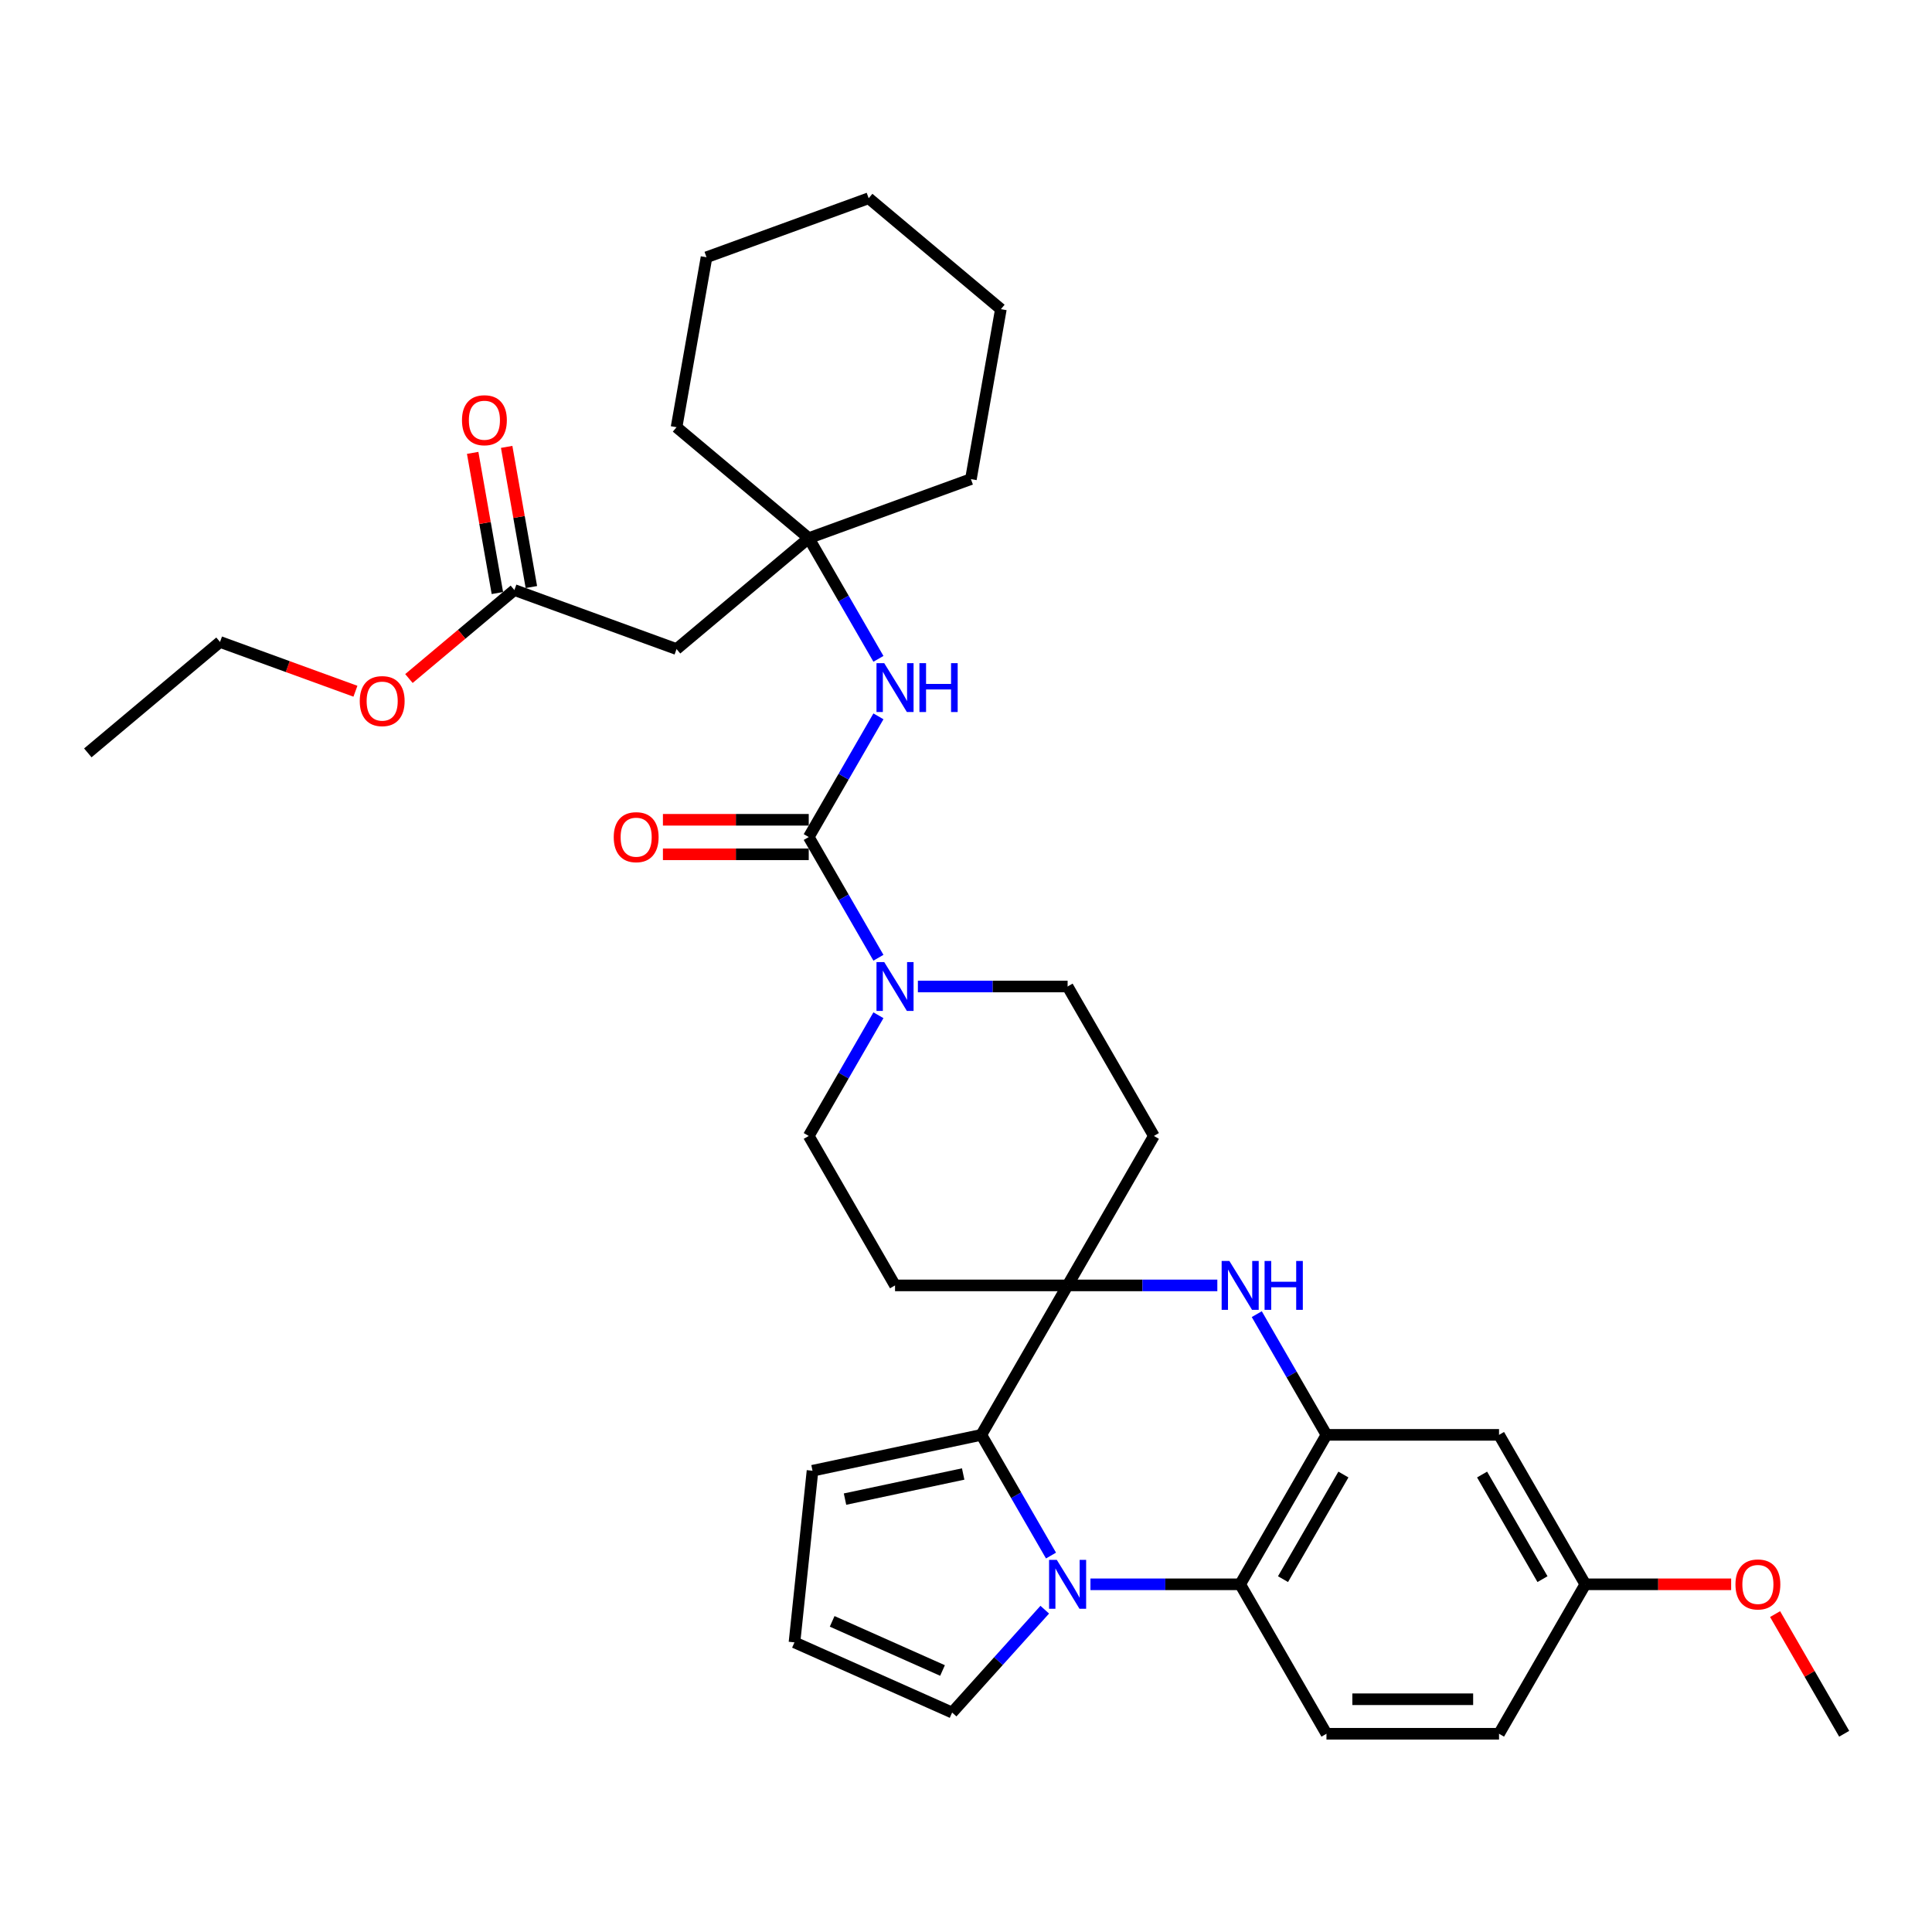 <?xml version='1.0' encoding='iso-8859-1'?>
<svg version='1.1' baseProfile='full'
              xmlns='http://www.w3.org/2000/svg'
                      xmlns:rdkit='http://www.rdkit.org/xml'
                      xmlns:xlink='http://www.w3.org/1999/xlink'
                  xml:space='preserve'
width='1000px' height='1000px' viewBox='0 0 1000 1000'>
<!-- END OF HEADER -->
<rect style='opacity:1.0;fill:#FFFFFF;stroke:none' width='1000' height='1000' x='0' y='0'> </rect>
<path class='bond-1' d='M 543.998,805.154 L 525.963,773.917' style='fill:none;fill-rule:evenodd;stroke:#0000FF;stroke-width:6px;stroke-linecap:butt;stroke-linejoin:miter;stroke-opacity:1' />
<path class='bond-1' d='M 525.963,773.917 L 507.928,742.679' style='fill:none;fill-rule:evenodd;stroke:#000000;stroke-width:6px;stroke-linecap:butt;stroke-linejoin:miter;stroke-opacity:1' />
<path class='bond-5' d='M 564.416,820.035 L 603.165,820.035' style='fill:none;fill-rule:evenodd;stroke:#0000FF;stroke-width:6px;stroke-linecap:butt;stroke-linejoin:miter;stroke-opacity:1' />
<path class='bond-5' d='M 603.165,820.035 L 641.913,820.035' style='fill:none;fill-rule:evenodd;stroke:#000000;stroke-width:6px;stroke-linecap:butt;stroke-linejoin:miter;stroke-opacity:1' />
<path class='bond-13' d='M 540.764,833.17 L 516.792,859.793' style='fill:none;fill-rule:evenodd;stroke:#0000FF;stroke-width:6px;stroke-linecap:butt;stroke-linejoin:miter;stroke-opacity:1' />
<path class='bond-13' d='M 516.792,859.793 L 492.821,886.416' style='fill:none;fill-rule:evenodd;stroke:#000000;stroke-width:6px;stroke-linecap:butt;stroke-linejoin:miter;stroke-opacity:1' />
<path class='bond-0' d='M 552.59,665.323 L 507.928,742.679' style='fill:none;fill-rule:evenodd;stroke:#000000;stroke-width:6px;stroke-linecap:butt;stroke-linejoin:miter;stroke-opacity:1' />
<path class='bond-11' d='M 552.59,665.323 L 597.252,587.966' style='fill:none;fill-rule:evenodd;stroke:#000000;stroke-width:6px;stroke-linecap:butt;stroke-linejoin:miter;stroke-opacity:1' />
<path class='bond-12' d='M 552.59,665.323 L 463.267,665.323' style='fill:none;fill-rule:evenodd;stroke:#000000;stroke-width:6px;stroke-linecap:butt;stroke-linejoin:miter;stroke-opacity:1' />
<path class='bond-35' d='M 552.59,665.323 L 591.339,665.323' style='fill:none;fill-rule:evenodd;stroke:#000000;stroke-width:6px;stroke-linecap:butt;stroke-linejoin:miter;stroke-opacity:1' />
<path class='bond-35' d='M 591.339,665.323 L 630.087,665.323' style='fill:none;fill-rule:evenodd;stroke:#0000FF;stroke-width:6px;stroke-linecap:butt;stroke-linejoin:miter;stroke-opacity:1' />
<path class='bond-16' d='M 507.928,742.679 L 420.557,761.251' style='fill:none;fill-rule:evenodd;stroke:#000000;stroke-width:6px;stroke-linecap:butt;stroke-linejoin:miter;stroke-opacity:1' />
<path class='bond-16' d='M 498.537,762.939 L 437.377,775.939' style='fill:none;fill-rule:evenodd;stroke:#000000;stroke-width:6px;stroke-linecap:butt;stroke-linejoin:miter;stroke-opacity:1' />
<path class='bond-2' d='M 650.505,680.204 L 668.54,711.442' style='fill:none;fill-rule:evenodd;stroke:#0000FF;stroke-width:6px;stroke-linecap:butt;stroke-linejoin:miter;stroke-opacity:1' />
<path class='bond-2' d='M 668.54,711.442 L 686.575,742.679' style='fill:none;fill-rule:evenodd;stroke:#000000;stroke-width:6px;stroke-linecap:butt;stroke-linejoin:miter;stroke-opacity:1' />
<path class='bond-3' d='M 418.605,433.254 L 436.64,464.491' style='fill:none;fill-rule:evenodd;stroke:#000000;stroke-width:6px;stroke-linecap:butt;stroke-linejoin:miter;stroke-opacity:1' />
<path class='bond-3' d='M 436.64,464.491 L 454.675,495.729' style='fill:none;fill-rule:evenodd;stroke:#0000FF;stroke-width:6px;stroke-linecap:butt;stroke-linejoin:miter;stroke-opacity:1' />
<path class='bond-7' d='M 418.605,433.254 L 436.64,402.016' style='fill:none;fill-rule:evenodd;stroke:#000000;stroke-width:6px;stroke-linecap:butt;stroke-linejoin:miter;stroke-opacity:1' />
<path class='bond-7' d='M 436.64,402.016 L 454.675,370.779' style='fill:none;fill-rule:evenodd;stroke:#0000FF;stroke-width:6px;stroke-linecap:butt;stroke-linejoin:miter;stroke-opacity:1' />
<path class='bond-20' d='M 418.605,424.321 L 380.866,424.321' style='fill:none;fill-rule:evenodd;stroke:#000000;stroke-width:6px;stroke-linecap:butt;stroke-linejoin:miter;stroke-opacity:1' />
<path class='bond-20' d='M 380.866,424.321 L 343.127,424.321' style='fill:none;fill-rule:evenodd;stroke:#FF0000;stroke-width:6px;stroke-linecap:butt;stroke-linejoin:miter;stroke-opacity:1' />
<path class='bond-20' d='M 418.605,442.186 L 380.866,442.186' style='fill:none;fill-rule:evenodd;stroke:#000000;stroke-width:6px;stroke-linecap:butt;stroke-linejoin:miter;stroke-opacity:1' />
<path class='bond-20' d='M 380.866,442.186 L 343.127,442.186' style='fill:none;fill-rule:evenodd;stroke:#FF0000;stroke-width:6px;stroke-linecap:butt;stroke-linejoin:miter;stroke-opacity:1' />
<path class='bond-4' d='M 686.575,742.679 L 641.913,820.035' style='fill:none;fill-rule:evenodd;stroke:#000000;stroke-width:6px;stroke-linecap:butt;stroke-linejoin:miter;stroke-opacity:1' />
<path class='bond-4' d='M 695.347,763.215 L 664.084,817.364' style='fill:none;fill-rule:evenodd;stroke:#000000;stroke-width:6px;stroke-linecap:butt;stroke-linejoin:miter;stroke-opacity:1' />
<path class='bond-10' d='M 686.575,742.679 L 775.899,742.679' style='fill:none;fill-rule:evenodd;stroke:#000000;stroke-width:6px;stroke-linecap:butt;stroke-linejoin:miter;stroke-opacity:1' />
<path class='bond-15' d='M 641.913,820.035 L 686.575,897.392' style='fill:none;fill-rule:evenodd;stroke:#000000;stroke-width:6px;stroke-linecap:butt;stroke-linejoin:miter;stroke-opacity:1' />
<path class='bond-6' d='M 454.675,525.491 L 436.64,556.729' style='fill:none;fill-rule:evenodd;stroke:#0000FF;stroke-width:6px;stroke-linecap:butt;stroke-linejoin:miter;stroke-opacity:1' />
<path class='bond-6' d='M 436.64,556.729 L 418.605,587.966' style='fill:none;fill-rule:evenodd;stroke:#000000;stroke-width:6px;stroke-linecap:butt;stroke-linejoin:miter;stroke-opacity:1' />
<path class='bond-37' d='M 475.093,510.61 L 513.841,510.61' style='fill:none;fill-rule:evenodd;stroke:#0000FF;stroke-width:6px;stroke-linecap:butt;stroke-linejoin:miter;stroke-opacity:1' />
<path class='bond-37' d='M 513.841,510.61 L 552.59,510.61' style='fill:none;fill-rule:evenodd;stroke:#000000;stroke-width:6px;stroke-linecap:butt;stroke-linejoin:miter;stroke-opacity:1' />
<path class='bond-8' d='M 454.675,341.016 L 436.64,309.778' style='fill:none;fill-rule:evenodd;stroke:#0000FF;stroke-width:6px;stroke-linecap:butt;stroke-linejoin:miter;stroke-opacity:1' />
<path class='bond-8' d='M 436.64,309.778 L 418.605,278.541' style='fill:none;fill-rule:evenodd;stroke:#000000;stroke-width:6px;stroke-linecap:butt;stroke-linejoin:miter;stroke-opacity:1' />
<path class='bond-9' d='M 418.605,278.541 L 350.179,335.957' style='fill:none;fill-rule:evenodd;stroke:#000000;stroke-width:6px;stroke-linecap:butt;stroke-linejoin:miter;stroke-opacity:1' />
<path class='bond-26' d='M 418.605,278.541 L 502.541,247.991' style='fill:none;fill-rule:evenodd;stroke:#000000;stroke-width:6px;stroke-linecap:butt;stroke-linejoin:miter;stroke-opacity:1' />
<path class='bond-27' d='M 418.605,278.541 L 350.179,221.125' style='fill:none;fill-rule:evenodd;stroke:#000000;stroke-width:6px;stroke-linecap:butt;stroke-linejoin:miter;stroke-opacity:1' />
<path class='bond-14' d='M 350.179,335.957 L 266.243,305.407' style='fill:none;fill-rule:evenodd;stroke:#000000;stroke-width:6px;stroke-linecap:butt;stroke-linejoin:miter;stroke-opacity:1' />
<path class='bond-36' d='M 775.899,742.679 L 820.56,820.035' style='fill:none;fill-rule:evenodd;stroke:#000000;stroke-width:6px;stroke-linecap:butt;stroke-linejoin:miter;stroke-opacity:1' />
<path class='bond-36' d='M 767.127,763.215 L 798.39,817.364' style='fill:none;fill-rule:evenodd;stroke:#000000;stroke-width:6px;stroke-linecap:butt;stroke-linejoin:miter;stroke-opacity:1' />
<path class='bond-18' d='M 597.252,587.966 L 552.59,510.61' style='fill:none;fill-rule:evenodd;stroke:#000000;stroke-width:6px;stroke-linecap:butt;stroke-linejoin:miter;stroke-opacity:1' />
<path class='bond-19' d='M 463.267,665.323 L 418.605,587.966' style='fill:none;fill-rule:evenodd;stroke:#000000;stroke-width:6px;stroke-linecap:butt;stroke-linejoin:miter;stroke-opacity:1' />
<path class='bond-17' d='M 492.821,886.416 L 411.22,850.085' style='fill:none;fill-rule:evenodd;stroke:#000000;stroke-width:6px;stroke-linecap:butt;stroke-linejoin:miter;stroke-opacity:1' />
<path class='bond-17' d='M 487.847,864.646 L 430.726,839.214' style='fill:none;fill-rule:evenodd;stroke:#000000;stroke-width:6px;stroke-linecap:butt;stroke-linejoin:miter;stroke-opacity:1' />
<path class='bond-21' d='M 275.039,303.855 L 268.643,267.581' style='fill:none;fill-rule:evenodd;stroke:#000000;stroke-width:6px;stroke-linecap:butt;stroke-linejoin:miter;stroke-opacity:1' />
<path class='bond-21' d='M 268.643,267.581 L 262.247,231.306' style='fill:none;fill-rule:evenodd;stroke:#FF0000;stroke-width:6px;stroke-linecap:butt;stroke-linejoin:miter;stroke-opacity:1' />
<path class='bond-21' d='M 257.446,306.958 L 251.05,270.683' style='fill:none;fill-rule:evenodd;stroke:#000000;stroke-width:6px;stroke-linecap:butt;stroke-linejoin:miter;stroke-opacity:1' />
<path class='bond-21' d='M 251.05,270.683 L 244.654,234.408' style='fill:none;fill-rule:evenodd;stroke:#FF0000;stroke-width:6px;stroke-linecap:butt;stroke-linejoin:miter;stroke-opacity:1' />
<path class='bond-24' d='M 266.243,305.407 L 238.952,328.306' style='fill:none;fill-rule:evenodd;stroke:#000000;stroke-width:6px;stroke-linecap:butt;stroke-linejoin:miter;stroke-opacity:1' />
<path class='bond-24' d='M 238.952,328.306 L 211.662,351.205' style='fill:none;fill-rule:evenodd;stroke:#FF0000;stroke-width:6px;stroke-linecap:butt;stroke-linejoin:miter;stroke-opacity:1' />
<path class='bond-23' d='M 686.575,897.392 L 775.899,897.392' style='fill:none;fill-rule:evenodd;stroke:#000000;stroke-width:6px;stroke-linecap:butt;stroke-linejoin:miter;stroke-opacity:1' />
<path class='bond-23' d='M 699.974,879.527 L 762.5,879.527' style='fill:none;fill-rule:evenodd;stroke:#000000;stroke-width:6px;stroke-linecap:butt;stroke-linejoin:miter;stroke-opacity:1' />
<path class='bond-34' d='M 420.557,761.251 L 411.22,850.085' style='fill:none;fill-rule:evenodd;stroke:#000000;stroke-width:6px;stroke-linecap:butt;stroke-linejoin:miter;stroke-opacity:1' />
<path class='bond-22' d='M 820.56,820.035 L 775.899,897.392' style='fill:none;fill-rule:evenodd;stroke:#000000;stroke-width:6px;stroke-linecap:butt;stroke-linejoin:miter;stroke-opacity:1' />
<path class='bond-25' d='M 820.56,820.035 L 858.299,820.035' style='fill:none;fill-rule:evenodd;stroke:#000000;stroke-width:6px;stroke-linecap:butt;stroke-linejoin:miter;stroke-opacity:1' />
<path class='bond-25' d='M 858.299,820.035 L 896.039,820.035' style='fill:none;fill-rule:evenodd;stroke:#FF0000;stroke-width:6px;stroke-linecap:butt;stroke-linejoin:miter;stroke-opacity:1' />
<path class='bond-28' d='M 183.972,357.783 L 148.926,345.028' style='fill:none;fill-rule:evenodd;stroke:#FF0000;stroke-width:6px;stroke-linecap:butt;stroke-linejoin:miter;stroke-opacity:1' />
<path class='bond-28' d='M 148.926,345.028 L 113.88,332.272' style='fill:none;fill-rule:evenodd;stroke:#000000;stroke-width:6px;stroke-linecap:butt;stroke-linejoin:miter;stroke-opacity:1' />
<path class='bond-29' d='M 918.785,835.453 L 936.665,866.422' style='fill:none;fill-rule:evenodd;stroke:#FF0000;stroke-width:6px;stroke-linecap:butt;stroke-linejoin:miter;stroke-opacity:1' />
<path class='bond-29' d='M 936.665,866.422 L 954.545,897.392' style='fill:none;fill-rule:evenodd;stroke:#000000;stroke-width:6px;stroke-linecap:butt;stroke-linejoin:miter;stroke-opacity:1' />
<path class='bond-32' d='M 502.541,247.991 L 518.052,160.024' style='fill:none;fill-rule:evenodd;stroke:#000000;stroke-width:6px;stroke-linecap:butt;stroke-linejoin:miter;stroke-opacity:1' />
<path class='bond-31' d='M 350.179,221.125 L 365.69,133.159' style='fill:none;fill-rule:evenodd;stroke:#000000;stroke-width:6px;stroke-linecap:butt;stroke-linejoin:miter;stroke-opacity:1' />
<path class='bond-30' d='M 113.88,332.272 L 45.455,389.688' style='fill:none;fill-rule:evenodd;stroke:#000000;stroke-width:6px;stroke-linecap:butt;stroke-linejoin:miter;stroke-opacity:1' />
<path class='bond-33' d='M 365.69,133.159 L 449.627,102.608' style='fill:none;fill-rule:evenodd;stroke:#000000;stroke-width:6px;stroke-linecap:butt;stroke-linejoin:miter;stroke-opacity:1' />
<path class='bond-38' d='M 518.052,160.024 L 449.627,102.608' style='fill:none;fill-rule:evenodd;stroke:#000000;stroke-width:6px;stroke-linecap:butt;stroke-linejoin:miter;stroke-opacity:1' />
<path  class='atom-0' d='M 546.998 807.387
L 555.288 820.786
Q 556.109 822.108, 557.431 824.502
Q 558.753 826.896, 558.825 827.038
L 558.825 807.387
L 562.183 807.387
L 562.183 832.684
L 558.718 832.684
L 549.821 818.035
Q 548.785 816.32, 547.677 814.355
Q 546.605 812.389, 546.284 811.782
L 546.284 832.684
L 542.997 832.684
L 542.997 807.387
L 546.998 807.387
' fill='#0000FF'/>
<path  class='atom-3' d='M 636.322 652.675
L 644.611 666.073
Q 645.433 667.395, 646.755 669.789
Q 648.077 672.183, 648.148 672.326
L 648.148 652.675
L 651.507 652.675
L 651.507 677.971
L 648.041 677.971
L 639.144 663.322
Q 638.108 661.607, 637.001 659.642
Q 635.929 657.677, 635.607 657.069
L 635.607 677.971
L 632.32 677.971
L 632.32 652.675
L 636.322 652.675
' fill='#0000FF'/>
<path  class='atom-3' d='M 654.544 652.675
L 657.974 652.675
L 657.974 663.429
L 670.908 663.429
L 670.908 652.675
L 674.338 652.675
L 674.338 677.971
L 670.908 677.971
L 670.908 666.287
L 657.974 666.287
L 657.974 677.971
L 654.544 677.971
L 654.544 652.675
' fill='#0000FF'/>
<path  class='atom-7' d='M 457.675 497.962
L 465.964 511.36
Q 466.786 512.682, 468.108 515.076
Q 469.43 517.47, 469.501 517.613
L 469.501 497.962
L 472.86 497.962
L 472.86 523.258
L 469.394 523.258
L 460.498 508.609
Q 459.461 506.894, 458.354 504.929
Q 457.282 502.964, 456.96 502.357
L 456.96 523.258
L 453.673 523.258
L 453.673 497.962
L 457.675 497.962
' fill='#0000FF'/>
<path  class='atom-8' d='M 457.675 343.249
L 465.964 356.648
Q 466.786 357.97, 468.108 360.363
Q 469.43 362.757, 469.501 362.9
L 469.501 343.249
L 472.86 343.249
L 472.86 368.546
L 469.394 368.546
L 460.498 353.896
Q 459.461 352.181, 458.354 350.216
Q 457.282 348.251, 456.96 347.644
L 456.96 368.546
L 453.673 368.546
L 453.673 343.249
L 457.675 343.249
' fill='#0000FF'/>
<path  class='atom-8' d='M 475.897 343.249
L 479.327 343.249
L 479.327 354.004
L 492.261 354.004
L 492.261 343.249
L 495.691 343.249
L 495.691 368.546
L 492.261 368.546
L 492.261 356.862
L 479.327 356.862
L 479.327 368.546
L 475.897 368.546
L 475.897 343.249
' fill='#0000FF'/>
<path  class='atom-21' d='M 317.669 433.325
Q 317.669 427.251, 320.671 423.857
Q 323.672 420.463, 329.281 420.463
Q 334.891 420.463, 337.892 423.857
Q 340.893 427.251, 340.893 433.325
Q 340.893 439.471, 337.856 442.972
Q 334.819 446.438, 329.281 446.438
Q 323.708 446.438, 320.671 442.972
Q 317.669 439.506, 317.669 433.325
M 329.281 443.579
Q 333.14 443.579, 335.212 441.007
Q 337.321 438.399, 337.321 433.325
Q 337.321 428.359, 335.212 425.858
Q 333.14 423.321, 329.281 423.321
Q 325.423 423.321, 323.315 425.822
Q 321.242 428.323, 321.242 433.325
Q 321.242 438.434, 323.315 441.007
Q 325.423 443.579, 329.281 443.579
' fill='#FF0000'/>
<path  class='atom-22' d='M 239.12 217.512
Q 239.12 211.438, 242.121 208.043
Q 245.122 204.649, 250.732 204.649
Q 256.341 204.649, 259.342 208.043
Q 262.344 211.438, 262.344 217.512
Q 262.344 223.657, 259.307 227.159
Q 256.27 230.624, 250.732 230.624
Q 245.158 230.624, 242.121 227.159
Q 239.12 223.693, 239.12 217.512
M 250.732 227.766
Q 254.59 227.766, 256.663 225.193
Q 258.771 222.585, 258.771 217.512
Q 258.771 212.545, 256.663 210.044
Q 254.59 207.507, 250.732 207.507
Q 246.873 207.507, 244.765 210.008
Q 242.693 212.509, 242.693 217.512
Q 242.693 222.621, 244.765 225.193
Q 246.873 227.766, 250.732 227.766
' fill='#FF0000'/>
<path  class='atom-25' d='M 186.205 362.894
Q 186.205 356.82, 189.206 353.426
Q 192.207 350.031, 197.817 350.031
Q 203.426 350.031, 206.428 353.426
Q 209.429 356.82, 209.429 362.894
Q 209.429 369.039, 206.392 372.541
Q 203.355 376.007, 197.817 376.007
Q 192.243 376.007, 189.206 372.541
Q 186.205 369.075, 186.205 362.894
M 197.817 373.148
Q 201.676 373.148, 203.748 370.576
Q 205.856 367.968, 205.856 362.894
Q 205.856 357.928, 203.748 355.427
Q 201.676 352.89, 197.817 352.89
Q 193.958 352.89, 191.85 355.391
Q 189.778 357.892, 189.778 362.894
Q 189.778 368.003, 191.85 370.576
Q 193.958 373.148, 197.817 373.148
' fill='#FF0000'/>
<path  class='atom-26' d='M 898.272 820.107
Q 898.272 814.033, 901.273 810.639
Q 904.274 807.244, 909.884 807.244
Q 915.493 807.244, 918.495 810.639
Q 921.496 814.033, 921.496 820.107
Q 921.496 826.252, 918.459 829.754
Q 915.422 833.22, 909.884 833.22
Q 904.31 833.22, 901.273 829.754
Q 898.272 826.288, 898.272 820.107
M 909.884 830.361
Q 913.743 830.361, 915.815 827.789
Q 917.923 825.181, 917.923 820.107
Q 917.923 815.141, 915.815 812.64
Q 913.743 810.103, 909.884 810.103
Q 906.025 810.103, 903.917 812.604
Q 901.845 815.105, 901.845 820.107
Q 901.845 825.216, 903.917 827.789
Q 906.025 830.361, 909.884 830.361
' fill='#FF0000'/>
</svg>
